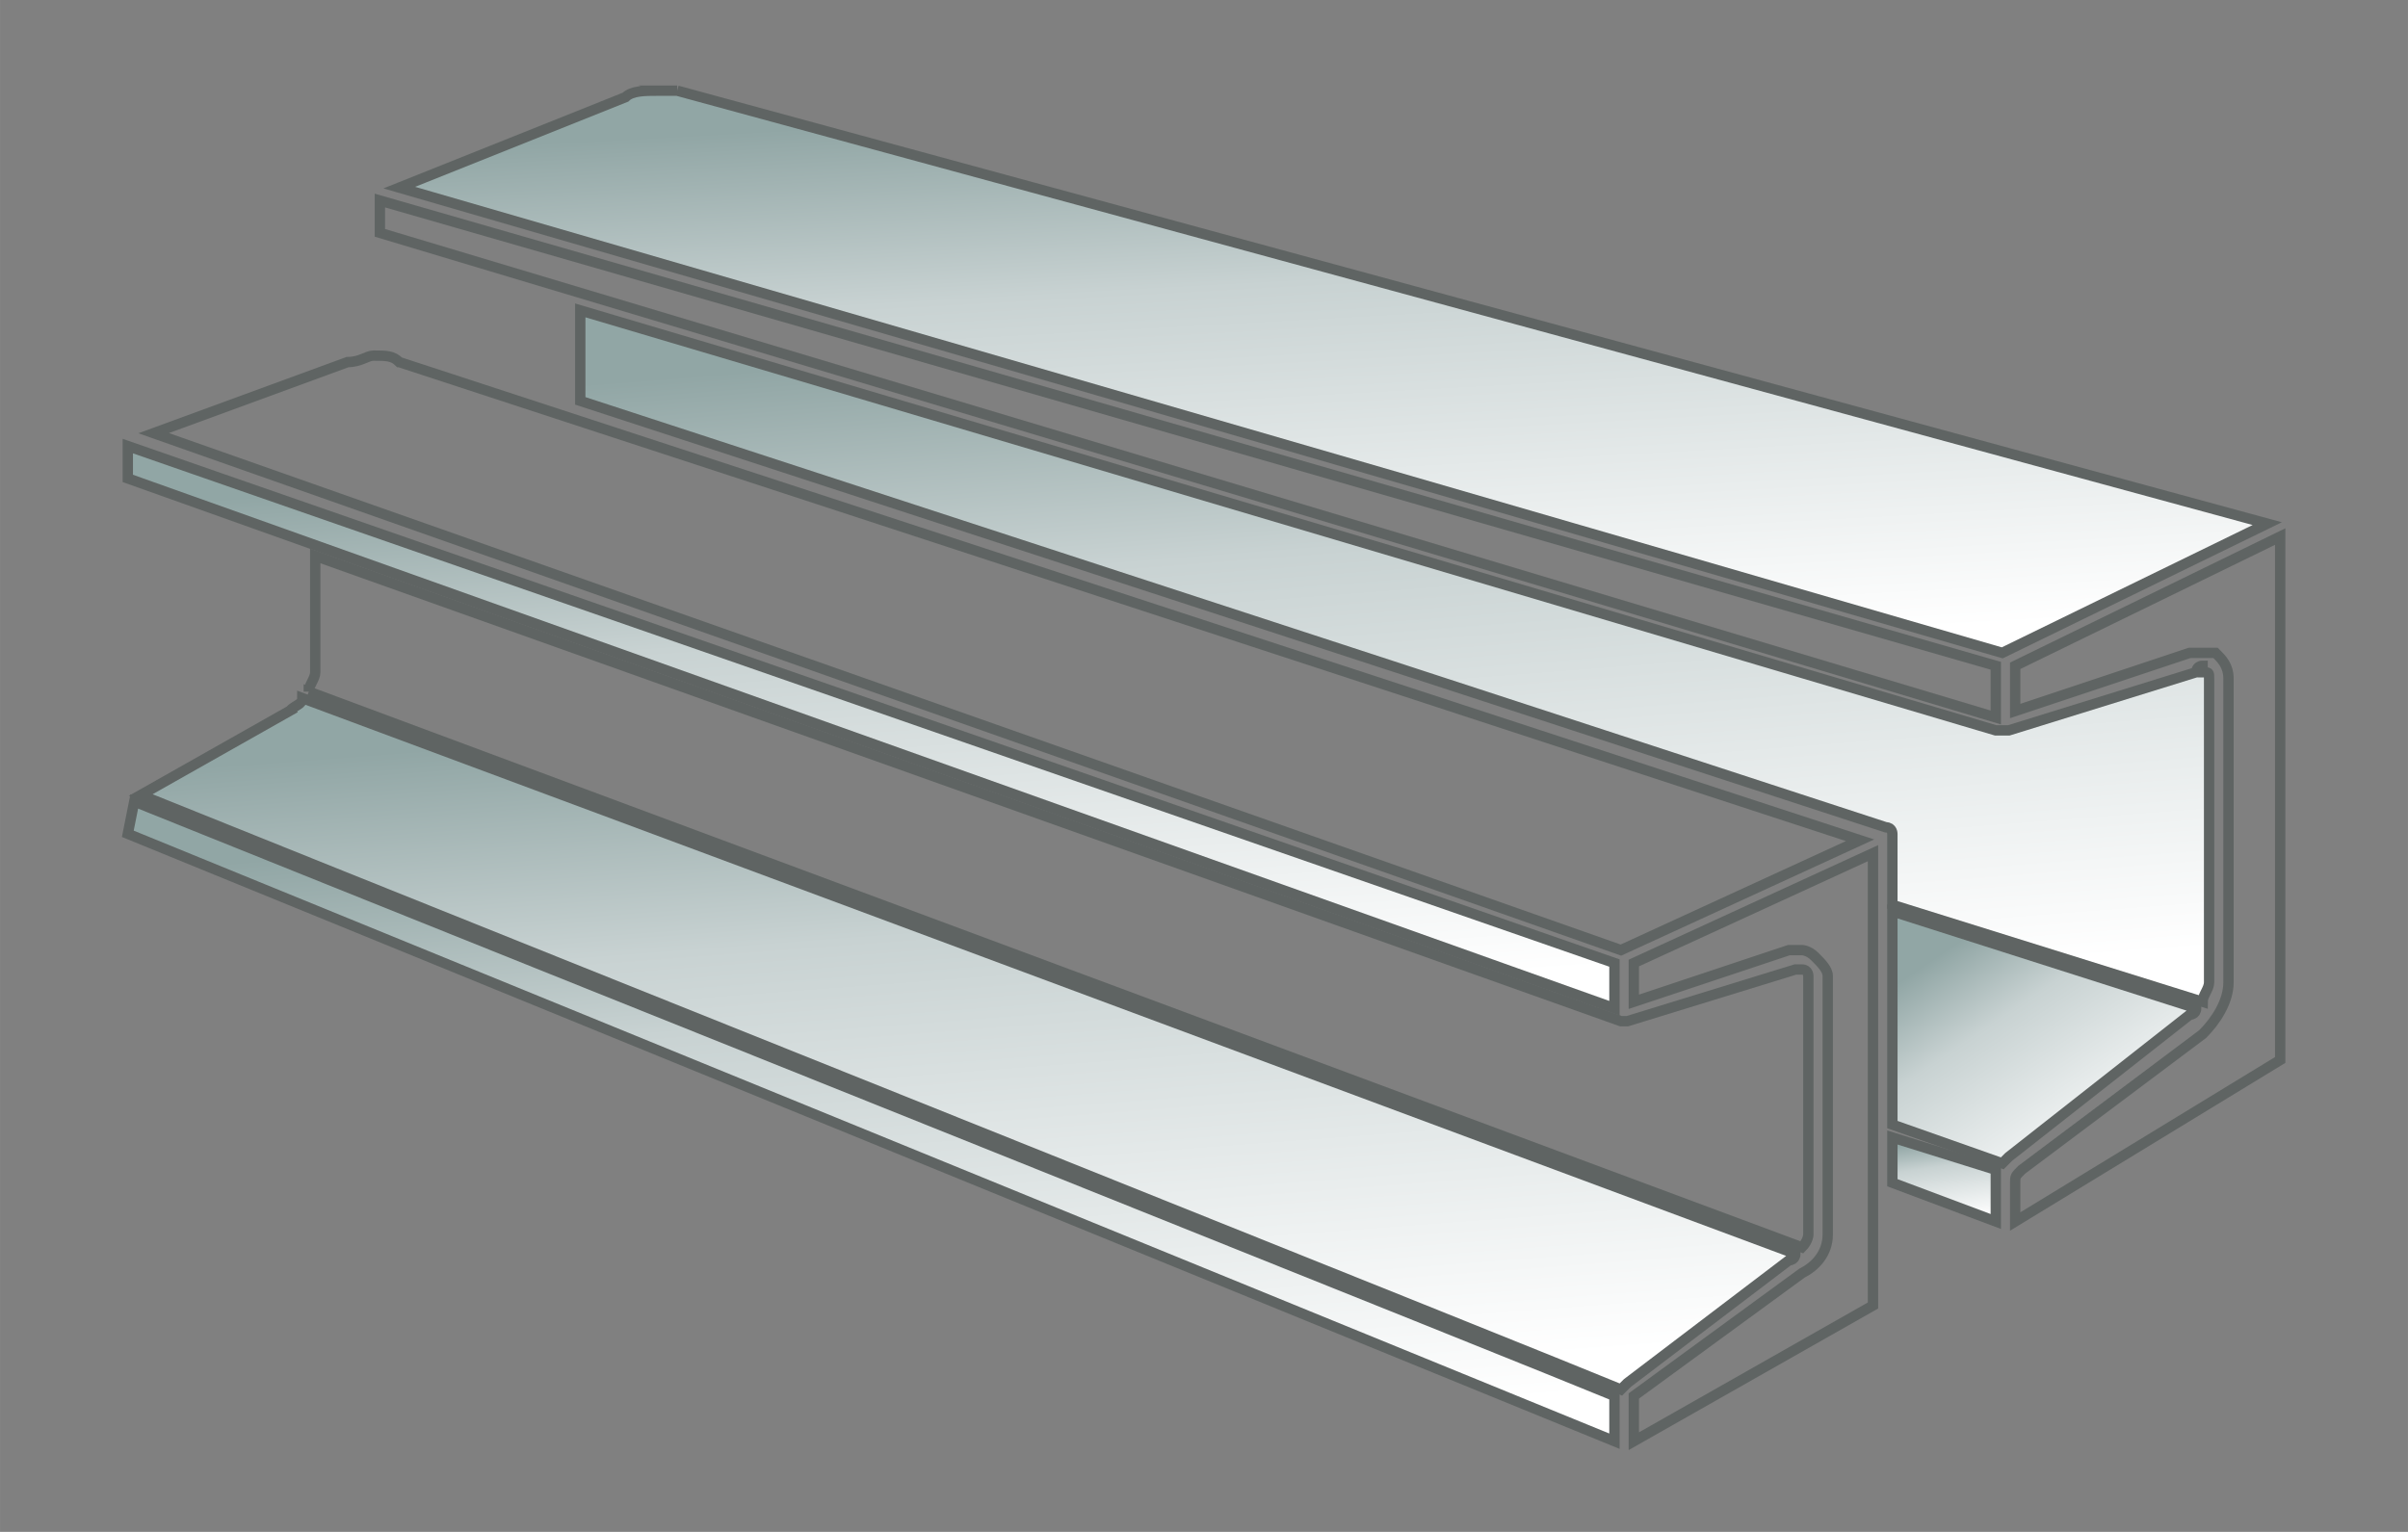 <?xml version="1.0" encoding="UTF-8"?>
<!DOCTYPE svg PUBLIC "-//W3C//DTD SVG 1.1//EN" "http://www.w3.org/Graphics/SVG/1.1/DTD/svg11.dtd">
<!-- Creator: CorelDRAW -->
<svg xmlns="http://www.w3.org/2000/svg" xml:space="preserve" width="46.567mm" height="29.633mm" version="1.1" style="shape-rendering:geometricPrecision; text-rendering:geometricPrecision; image-rendering:optimizeQuality; fill-rule:evenodd; clip-rule:evenodd"
viewBox="0 0 4656.66 2963.32"
 xmlns:xlink="http://www.w3.org/1999/xlink"
 xmlns:xodm="http://www.corel.com/coreldraw/odm/2003">
 <rect x="0" y="0" width="4656.66" height="2963.32" fill="#808080" stroke="none"/>
 <defs>
  <style type="text/css">
   <![CDATA[
    .str0 {stroke:#2B2A29;stroke-width:20;stroke-miterlimit:22.926}
    .str1 {stroke:#5F6463;stroke-width:20;stroke-miterlimit:22.926}
    .fil5 {fill:white}
    .fil3 {fill:url(#id0)}
    .fil1 {fill:url(#id1)}
    .fil6 {fill:url(#id2)}
    .fil2 {fill:url(#id3)}
    .fil4 {fill:url(#id4)}
    .fil8 {fill:url(#id5)}
    .fil15 {fill:url(#id6)}
    .fil14 {fill:url(#id7)}
    .fil10 {fill:url(#id8)}
    .fil9 {fill:url(#id9)}
    .fil12 {fill:url(#id10)}
    .fil11 {fill:url(#id11)}
    .fil18 {fill:url(#id12)}
    .fil22 {fill:url(#id13)}
    .fil17 {fill:url(#id14)}
    .fil19 {fill:url(#id15)}
    .fil13 {fill:url(#id16)}
    .fil7 {fill:url(#id17)}
    .fil24 {fill:url(#id18)}
    .fil20 {fill:url(#id19)}
    .fil25 {fill:url(#id20)}
    .fil27 {fill:url(#id21)}
    .fil16 {fill:url(#id22)}
    .fil23 {fill:url(#id23)}
    .fil21 {fill:url(#id24)}
    .fil26 {fill:url(#id25)}
    .fil0 {fill:url(#id26)}
   ]]>
  </style>
  <linearGradient id="id0" gradientUnits="objectBoundingBox" x1="2.32863e-12%" y1="50%" x2="100%" y2="50%">
   <stop offset="0" style="stop-opacity:1; stop-color:#C8C6C8"/>
   <stop offset="1" style="stop-opacity:1; stop-color:white"/>
  </linearGradient>
  <linearGradient id="id1" gradientUnits="objectBoundingBox" xlink:href="#id0" x1="6.77412e-12%" y1="50%" x2="100%" y2="50%">
  </linearGradient>
  <linearGradient id="id2" gradientUnits="objectBoundingBox" xlink:href="#id0" x1="3.91394e-12%" y1="50%" x2="100%" y2="50%">
  </linearGradient>
  <linearGradient id="id3" gradientUnits="objectBoundingBox" xlink:href="#id0" x1="1.01614e-11%" y1="50%" x2="100%" y2="50%">
  </linearGradient>
  <linearGradient id="id4" gradientUnits="objectBoundingBox" xlink:href="#id0" x1="7.64272e-12%" y1="50%" x2="100%" y2="50%">
  </linearGradient>
  <linearGradient id="id5" gradientUnits="userSpaceOnUse" xlink:href="#id0" x1="-111164.51" y1="-52609.66" x2="-110702.49" y2="-52992.44">
  </linearGradient>
  <linearGradient id="id6" gradientUnits="userSpaceOnUse" xlink:href="#id0" x1="-113890.74" y1="-50139.99" x2="-110435.18" y2="-53002.88">
  </linearGradient>
  <linearGradient id="id7" gradientUnits="userSpaceOnUse" xlink:href="#id0" x1="-113949.59" y1="-50269.8" x2="-110551.78" y2="-53084.84">
  </linearGradient>
  <linearGradient id="id8" gradientUnits="userSpaceOnUse" xlink:href="#id0" x1="-112460.72" y1="-50098.91" x2="-112008.33" y2="-50473.72">
  </linearGradient>
  <linearGradient id="id9" gradientUnits="userSpaceOnUse" xlink:href="#id0" x1="-111122.78" y1="-51207.38" x2="-110670.37" y2="-51582.19">
  </linearGradient>
  <linearGradient id="id10" gradientUnits="userSpaceOnUse" xlink:href="#id0" x1="-113866.17" y1="-51795.31" x2="-113423.4" y2="-52162.14">
  </linearGradient>
  <linearGradient id="id11" gradientUnits="userSpaceOnUse" xlink:href="#id0" x1="-113840.41" y1="-50392.71" x2="-113378.38" y2="-50775.5">
  </linearGradient>
  <linearGradient id="id12" gradientUnits="userSpaceOnUse" xlink:href="#id0" x1="-112465.54" y1="-50143.91" x2="-112061.27" y2="-50478.84">
  </linearGradient>
  <linearGradient id="id13" gradientUnits="userSpaceOnUse" xlink:href="#id0" x1="-113255.79" y1="-49432.37" x2="-109857.99" y2="-52247.42">
  </linearGradient>
  <linearGradient id="id14" gradientUnits="userSpaceOnUse" xlink:href="#id0" x1="-111127.75" y1="-51252.56" x2="-110723.47" y2="-51587.5">
  </linearGradient>
  <linearGradient id="id15" gradientUnits="userSpaceOnUse" xlink:href="#id0" x1="-113831.47" y1="-50440.7" x2="-113427.19" y2="-50775.64">
  </linearGradient>
  <linearGradient id="id16" gradientUnits="userSpaceOnUse" xlink:href="#id0" x1="-112528.23" y1="-52903.78" x2="-112085.45" y2="-53270.62">
  </linearGradient>
  <linearGradient id="id17" gradientUnits="userSpaceOnUse" xlink:href="#id0" x1="-113270.85" y1="-50880.82" x2="-111278.37" y2="-52531.56">
  </linearGradient>
  <linearGradient id="id18" gradientUnits="userSpaceOnUse" xlink:href="#id0" x1="-113285.84" y1="-50957.68" x2="-111351.11" y2="-52560.58">
  </linearGradient>
  <linearGradient id="id19" gradientUnits="userSpaceOnUse" xlink:href="#id0" x1="-113859.6" y1="-51846.16" x2="-113474.58" y2="-52165.14">
  </linearGradient>
  <linearGradient id="id20" gradientUnits="userSpaceOnUse" xlink:href="#id0" x1="-113025.24" y1="-51451.87" x2="-111870.32" y2="-52408.71">
  </linearGradient>
  <linearGradient id="id21" gradientUnits="userSpaceOnUse" x1="3912.7" y1="1737.46" x2="4205.41" y2="2168.6">
   <stop offset="0" style="stop-opacity:1; stop-color:#91A6A5"/>
   <stop offset="0.322" style="stop-opacity:1; stop-color:#C8D2D2"/>
   <stop offset="1" style="stop-opacity:1; stop-color:white"/>
  </linearGradient>
  <linearGradient id="id22" gradientUnits="userSpaceOnUse" xlink:href="#id0" x1="-111155.57" y1="-52657.65" x2="-110751.3" y2="-52992.58">
  </linearGradient>
  <linearGradient id="id23" gradientUnits="userSpaceOnUse" xlink:href="#id0" x1="-112867.85" y1="-50492.36" x2="-110962" y2="-52071.33">
  </linearGradient>
  <linearGradient id="id24" gradientUnits="userSpaceOnUse" xlink:href="#id0" x1="-112521.5" y1="-52954.44" x2="-112136.48" y2="-53273.43">
  </linearGradient>
  <linearGradient id="id25" gradientUnits="objectBoundingBox" xlink:href="#id21" x1="59.288%" y1="0%" x2="76.712%" y2="96.475%">
  </linearGradient>
  <linearGradient id="id26" gradientUnits="userSpaceOnUse" x1="-140781.35" y1="-102312.73" x2="-140249.9" y2="-102122.03">
   <stop offset="0" style="stop-opacity:1; stop-color:#DCD9DA"/>
   <stop offset="0.69" style="stop-opacity:1; stop-color:#EDECEC"/>
   <stop offset="1" style="stop-opacity:1; stop-color:white"/>
  </linearGradient>
 </defs>
 <g id="Слой_x0020_1">
  <path class="fil0 str0" d="M-140671.87 -101687.25c87.5,25 249.99,-162.5 337.49,-475 25,-112.49 50,-224.99 50,-362.49 0,-12.5 0,-25 0,-37.5 -12.5,-100 -37.5,-175 -75,-187.5 0,0 -12.5,0 -12.5,0 0,0 0,0 0,0 -87.5,0 -237.49,187.5 -312.49,487.5 -37.5,99.99 -62.5,224.99 -62.5,349.99 0,12.5 0,37.5 0,50 12.5,100 37.5,162.5 87.5,175l-12.5 0zm-125 -175c0,-12.5 0,-37.5 0,-50 0,-137.5 12.5,-262.5 50,-374.99 87.5,-275 249.99,-550 399.99,-512.5 62.5,25 112.5,100 112.5,225 0,25 0,37.5 0,50 0,137.5 -12.5,262.5 -50,387.49 -75,250 -225,512.5 -362.49,512.5 0,0 0,0 0,0 -12.5,0 -25,-12.5 -37.5,-12.5 -62.5,-12.5 -100,-100 -112.5,-225zm-3674.94 -1112.48c37.49,124.99 124.99,224.99 224.99,249.99l0 0 3412.45 1199.98c-87.5,-137.49 -100,-449.99 0,-787.48 100,-337.5 275,-599.99 424.99,-662.49l-3437.44 -949.99 0 0c-37.5,-12.5 -62.5,-12.5 -100,-12.5 -100,0 -175,25 -250,75 -112.5,100 -212.5,237.5 -250,387.49 -37.49,87.5 -49.99,187.5 -49.99,287.5 0,75 12.5,150 25,212.5l0 0zm4279.63 861.24c112.5,-387.49 75,-749.99 -75,-812.48l0 0 -25 0 -12.5 0c-162.5,0 -362.49,274.99 -474.99,649.99 -100,374.99 -75,712.48 50,799.98l50 12.5c162.49,25 374.99,-262.49 487.49,-649.99l0 0zm-561.79 272.87c0,-12.5 0,-37.5 0,-50 0,-137.5 12.5,-262.5 50,-374.99 87.5,-275 249.99,-550 399.99,-512.5 62.5,25 112.5,100 112.5,225 0,25 0,37.5 0,50 0,137.5 -12.5,262.5 -50,387.49 -75,250 -225,512.5 -362.49,512.5 0,0 0,0 0,0 -12.5,0 -25,-12.5 -37.5,-12.5 -62.5,-12.5 -100,-100 -112.5,-225zm125 175c87.5,25 249.99,-162.5 337.49,-475 25,-112.49 50,-224.99 50,-362.49 0,-12.5 0,-25 0,-37.5 -12.5,-100 -37.5,-175 -75,-187.5 0,0 -12.5,0 -12.5,0 0,0 0,0 0,0 -87.5,0 -237.49,187.5 -312.49,487.5 -37.5,99.99 -62.5,224.99 -62.5,349.99 0,12.5 0,37.5 0,50 12.5,100 37.5,162.5 87.5,175l-12.5 0zm-3804.55 -1811.05l3618.78 1095.52"/>
  <g id="_1973552200912">
   <path class="fil1 str1" d="M-108131.92 -52462.42c-149.97,0 -274.96,-87.49 -274.96,-212.47 0,-112.49 124.99,-199.98 274.96,-199.98 149.98,0 274.97,87.49 274.97,199.98 0,124.98 -124.99,212.47 -274.97,212.47z"/>
   <path class="fil2 str1" d="M-110506.59 -52462.42c-149.98,0 -274.96,-87.49 -274.96,-212.47 0,-112.49 124.98,-199.98 274.96,-199.98 149.98,0 274.96,87.49 274.96,199.98 0,124.98 -124.98,212.47 -274.96,212.47z"/>
   <path class="fil2 str1" d="M-108056.93 -50662.67c-174.97,0 -312.45,-112.48 -312.45,-237.47 0,-124.98 137.48,-224.97 312.45,-224.97 162.48,0 299.96,99.99 299.96,224.97 0,124.99 -137.48,237.47 -299.96,237.47z"/>
   <path class="fil1 str1" d="M-110269.12 -50900.14c0,124.99 -137.48,237.47 -312.46,237.47 -162.48,0 -299.96,-112.48 -299.96,-237.47 0,-124.98 137.48,-224.97 299.96,-224.97 174.98,0 312.46,99.99 312.46,224.97z"/>
   <path class="fil3 str1" d="M-109331.75 -51312.58c-437.44,0 -799.89,-249.97 -799.89,-562.42 0,-312.46 362.45,-562.43 799.89,-562.43 449.94,0 799.89,249.97 799.89,562.43 0,312.45 -349.95,562.42 -799.89,562.42z"/>
   <path class="fil3 str1" d="M-109348.74 -53227.39c-1199.84,0 -2187.2,699.91 -2212.2,1562.29l0 49.99c25,874.88 1012.36,1574.79 2212.2,1574.79 1224.83,0 2212.2,-724.9 2212.2,-1599.78 0,-874.88 -987.37,-1587.29 -2212.2,-1587.29z"/>
   <path class="fil3 str1" d="M-111581.44 -51725.02c0,0 0,-12.5 0,-25l0 -12.5 0 0c37.49,-874.88 1024.86,-1587.28 2249.69,-1587.28 1224.83,0 2212.2,712.4 2249.69,1587.28l0 0 0 362.45c0,899.88 -1012.36,1624.78 -2249.69,1624.78 -1237.33,0 -2249.69,-724.9 -2249.69,-1624.78l0 -299.96c0,0 0,-12.5 0,-24.99z"/>
   <path class="fil4 str1" d="M-108131.92 -52849.87c-137.48,0 -237.46,87.49 -237.46,187.48 0,24.99 12.5,62.49 24.99,87.48 62.5,-74.99 349.96,-74.99 424.95,0 12.49,-24.99 37.49,-62.49 37.49,-99.98 0,-87.49 -112.48,-174.98 -249.97,-174.98l0 0z"/>
   <path class="fil5 str1" d="M-107944.44 -52549.91c-12.5,-25 -74.99,-49.99 -187.48,-49.99 -99.98,0 -162.47,24.99 -174.97,49.99 49.99,37.49 112.48,62.49 174.97,62.49 74.99,0 137.49,-25 187.48,-62.49z"/>
   <path class="fil6 str1" d="M-110506.59 -52849.87c-137.48,0 -237.47,87.49 -237.47,187.48 0,24.99 12.5,62.49 25,87.48 62.49,-74.99 362.45,-74.99 424.94,0 12.5,-24.99 25,-62.49 25,-87.48 12.5,-99.99 -99.99,-187.48 -237.47,-187.48l0 0z"/>
   <path class="fil5 str1" d="M-110319.11 -52549.91c-12.5,-25 -74.99,-49.99 -187.48,-49.99 -99.99,0 -162.48,24.99 -174.98,49.99 50,37.49 112.49,62.49 174.98,62.49 74.99,0 137.48,-25 187.48,-62.49z"/>
   <path class="fil4 str1" d="M-108056.93 -51087.61c-149.98,0 -274.96,87.49 -274.96,187.47 0,50 25,74.99 50,112.49 62.49,-87.49 387.44,-87.49 449.93,0 25,-37.5 37.5,-62.49 37.5,-112.49 0,-99.98 -112.49,-187.47 -262.47,-187.47z"/>
   <path class="fil5 str1" d="M-107856.95 -50762.66c-12.5,-24.99 -87.49,-62.49 -199.98,-62.49 -112.48,0 -187.47,37.5 -199.97,62.49 49.99,37.5 124.98,62.5 199.97,62.5 74.99,0 137.49,-25 199.98,-62.5z"/>
   <path class="fil6 str1" d="M-110844.04 -50900.14c0,50 12.5,74.99 37.49,112.49 62.49,-87.49 387.45,-87.49 462.44,0 25,-37.5 37.49,-62.49 37.49,-112.49 0,-99.98 -124.98,-187.47 -274.96,-187.47 -149.98,0 -262.46,87.49 -262.46,187.47z"/>
   <path class="fil5 str1" d="M-110381.61 -50762.66c-12.49,-24.99 -87.48,-62.49 -199.97,-62.49 -112.48,0 -187.47,37.5 -199.97,62.49 62.49,37.5 124.98,62.5 199.97,62.5 74.99,0 149.98,-25 212.47,-62.5z"/>
   <path class="fil3 str1" d="M-110569.08 -51837.51c0,474.94 562.42,874.88 1237.33,874.88 687.4,0 1237.33,-399.94 1237.33,-874.88 0,-487.43 -549.93,-874.88 -1237.33,-874.88 -674.91,0 -1237.33,387.45 -1237.33,874.88l0 0z"/>
   <path class="fil3 str1" d="M-109331.75 -50825.15c624.91,0 1149.84,-337.45 1224.83,-774.89 -149.98,387.45 -637.41,662.41 -1224.83,662.41 -574.92,0 -1074.85,-274.96 -1224.83,-662.41 87.49,437.44 599.92,774.89 1224.83,774.89l0 0z"/>
   <path class="fil3 str1" d="M-109331.75 -52387.43c-412.44,0 -749.9,224.97 -749.9,512.43 0,62.49 12.5,112.48 37.5,162.47 137.48,-212.47 412.44,-337.45 712.4,-337.45 312.46,0 574.92,124.98 712.4,337.45 25,-49.99 37.5,-99.98 37.5,-162.47 0,-287.46 -337.46,-512.43 -749.9,-512.43z"/>
   <path class="fil5 str1" d="M-109331.75 -51362.57c312.46,0 587.42,-137.48 699.9,-312.46 -124.98,-212.47 -399.94,-337.45 -699.9,-337.45 -299.96,0 -574.92,124.98 -687.41,324.95 112.49,187.48 374.95,324.96 687.41,324.96z"/>
   <path class="fil3 str1" d="M-111543.95 -51400.07c0,874.88 999.87,1599.78 2212.2,1599.78 1224.83,0 2212.2,-724.9 2212.2,-1599.78l0 -37.49c-174.98,762.39 -1099.85,1349.81 -2212.2,1349.81 -1099.85,0 -2024.72,-587.42 -2212.2,-1349.81l0 37.49z"/>
  </g>
  <g id="_1973727403872">
   <path class="fil7 str1" d="M-111659.74 -50973.83c-567.91,470.51 -1256.24,521.35 -1591.17,117.08l-47.85 -57.75c0,0 -7.98,-9.63 -7.98,-9.63 0,0 0,0 0,0 0,0 0,0 -7.97,-9.62 -311.01,-375.4 -113.8,-1058.23 434.85,-1512.78 548.66,-454.55 1246.62,-513.36 1557.63,-137.97 7.98,9.62 7.98,9.62 15.95,19.25 0,0 0,0 0,0 0,0 0,0 0,0l39.87 48.13c342.91,413.89 164.95,1080.77 -393.33,1543.29z"/>
   <path class="fil8 str1" d="M-110670.19 -52816.3l0 0c-24.2,68.75 -66,135.84 -123.75,183.69 0,0 0,0 0,0 -125.14,103.67 -294.82,114.39 -366.58,27.77 -79.75,-96.26 -37.67,-260.99 87.47,-364.66 125.12,-103.66 294.8,-114.38 374.55,-18.13 30.25,56.11 42.89,110.55 28.31,171.33z"/>
   <path class="fil9 str1" d="M-111135.01 -51457.26c73.98,-126.22 224.69,-218.62 363.85,-187.81 35.2,3.3 68.75,24.2 100.65,62.71 7.97,9.62 15.94,19.25 14.29,36.85 38.23,65.73 22,144.1 -10.18,203.23 -12.93,43.17 -51.43,75.07 -99.56,114.95 0,0 0,0 0,0 0,0 7.97,9.62 -1.65,17.6 -67.38,55.82 -166.66,73.14 -254.66,64.89 -43.18,-12.93 -76.73,-33.83 -100.65,-62.71 -7.98,-9.63 -23.93,-28.88 -31.9,-38.5 -20.62,-64.08 -21.99,-144.11 10.19,-203.23z"/>
   <path class="fil10 str1" d="M-112251.57 -50532.2c64.08,-20.62 152.08,-12.37 211.2,19.81 7.98,9.63 23.93,28.88 31.9,38.5 23.93,28.88 38.23,65.73 42.9,110.56 -8.26,88 -43.74,182.33 -120.73,246.12 0,0 -7.98,-9.63 -17.6,-1.65 0,0 0,0 0,0 -38.51,31.9 -77.01,63.8 -131.46,76.44 -64.08,20.63 -134.48,14.02 -201.58,-27.78 -7.98,-9.63 -15.95,-19.25 -23.93,-28.88 -31.89,-38.5 -46.19,-75.35 -42.89,-110.55 -14.02,-134.48 114.42,-273.36 252.19,-322.57z"/>
   <path class="fil11 str1" d="M-113346.08 -50599.36l0 0c-24.2,68.75 -66,135.85 -123.76,183.7 0,0 0,0 0,0 -125.13,103.67 -294.81,114.39 -366.58,27.76 -79.75,-96.25 -37.66,-260.98 87.47,-364.65 125.14,-103.67 294.82,-114.39 374.56,-18.13 30.25,56.1 42.89,110.54 28.31,171.32z"/>
   <path class="fil12 str1" d="M-113415.86 -51937.52c-22.56,51.15 -53.08,92.67 -81.96,116.59 -9.62,7.97 -9.62,7.97 -17.6,-1.65 7.98,9.62 7.98,9.62 -1.65,17.6 -67.38,55.82 -166.65,73.14 -245.03,56.91 -44.83,4.68 -78.38,-16.23 -110.28,-54.73 -7.97,-9.62 -15.95,-19.25 -14.3,-36.85 -30.24,-56.1 -21.98,-144.1 18.17,-193.6 66.01,-135.85 224.69,-218.61 346.24,-189.45 35.19,3.29 68.74,24.19 92.67,53.07 15.95,19.25 23.92,28.88 31.9,38.5 20.62,64.08 14.01,134.48 -18.16,193.61z"/>
   <path class="fil13 str1" d="M-112177.47 -52931.05c0,0 7.97,9.62 7.97,9.62 -38.5,31.9 -84.98,54.18 -129.8,58.85 -64.08,20.62 -144.11,21.99 -193.61,-18.16 -17.6,-1.65 -25.57,-11.28 -41.52,-30.53 -23.93,-28.88 -28.6,-73.7 -25.29,-108.9 -6.05,-124.85 104.79,-265.37 240.92,-296.99 65.73,-38.22 144.11,-22 203.22,10.18 7.98,9.62 15.95,19.25 23.93,28.87 31.9,38.51 46.2,75.36 42.89,110.56 -8.25,88 -43.73,182.33 -111.11,238.15 0,0 -9.63,7.97 -17.6,-1.65z"/>
   <path class="fil14 str1" d="M-113270.61 -52918.18c-933.68,773.54 -1239.54,1952.19 -690.93,2633.95l23.92 28.88c567.84,665.8 1782.81,584.47 2716.48,-189.07 933.68,-773.54 1239.54,-1952.19 673.35,-2635.6 -566.2,-683.41 -1789.15,-611.7 -2722.82,161.84z"/>
   <path class="fil15 str1" d="M-113974.47 -50241.05c-7.98,-9.63 -7.98,-9.63 -15.95,-19.26l-39.88 -48.12c0,0 0,0 0,0 -510.09,-713.67 -188.29,-1873.06 726.14,-2630.65 924.04,-765.56 2123.07,-866.16 2729.42,-232.24 0,0 0,0 0,0l231.26 279.13c582.16,702.67 284.26,1890.95 -678.29,2688.41 -972.17,805.44 -2195.11,877.15 -2777.26,174.48l-167.47 -202.13c-7.97,-9.62 -7.97,-9.62 -7.97,-9.62z"/>
   <path class="fil16 str1" d="M-111049.13 -52940.62c-115.51,95.69 -154.29,225.22 -82.52,311.85 23.93,28.88 75.08,51.43 119.9,46.75 14.58,-60.77 64.36,-118.24 112.49,-158.11 0,0 9.63,-7.98 9.63,-7.98 0,0 0,0 0,0 57.75,-47.85 113.85,-78.09 185.89,-89.09 12.94,-43.17 -9.34,-89.65 -23.64,-126.5 -71.77,-86.63 -215.87,-64.64 -321.75,23.08z"/>
   <path class="fil5 str1" d="M-110716.67 -52794.03c-54.45,12.65 -108.89,25.3 -157.01,65.17 0,0 0,0 0,0 0,0 0,0 0,0 -48.13,39.88 -80.32,98.99 -102.87,150.14 54.45,-12.64 118.53,-33.27 157.03,-65.17 9.63,-7.97 9.63,-7.97 9.63,-7.97 0,0 0,0 0,0 48.13,-39.87 70.67,-91.02 93.22,-142.17z"/>
   <path class="fil17 str1" d="M-111018.97 -51180.04c17.6,1.65 25.58,11.27 35.2,3.3 11.28,-25.58 20.9,-33.55 22.55,-51.15 22.56,-51.15 61.06,-83.05 99.56,-114.95 57.76,-47.85 123.49,-86.07 185.91,-89.09 3.3,-35.2 6.61,-70.41 -7.69,-107.26 0,0 -7.98,-9.62 -15.95,-19.25 -23.93,-28.88 -57.48,-49.78 -92.68,-53.08 -103.95,-27.51 -245.03,56.91 -309.39,175.17 -40.15,49.49 -46.76,119.9 -16.51,176 7.98,9.62 6.33,27.23 14.3,36.85 23.92,28.88 49.5,40.15 84.7,43.46l0 0z"/>
   <path class="fil5 str1" d="M-110691.98 -51353.56c1.65,-17.6 11.28,-25.57 12.93,-43.17 -54.45,12.64 -118.53,33.27 -166.66,73.14 -38.5,31.9 -59.4,65.45 -81.96,116.6 0,0 -1.65,17.6 -11.27,25.58 54.45,-12.65 108.9,-25.3 157.03,-65.17 38.5,-31.9 69.03,-73.43 89.93,-106.98l0 0z"/>
   <path class="fil18 str1" d="M-112416.04 -50103.75c33.55,20.9 67.1,41.8 94.33,35.48 24.2,-68.75 64.35,-118.25 122.11,-166.1 48.13,-39.87 86.62,-71.77 131.45,-76.44 27.22,-6.32 36.85,-14.3 54.45,-12.65 9.63,-7.97 11.28,-25.57 3.3,-35.2 3.3,-35.2 -3.02,-62.42 -26.94,-91.3 -7.98,-9.63 -15.95,-19.25 -23.93,-28.88 -59.12,-32.18 -111.92,-37.13 -176,-16.51 -36.85,14.3 -83.32,36.57 -121.83,68.47 0,0 0,0 0,0 0,0 0,0 -9.62,7.97 -57.76,47.85 -101.21,132.55 -107.81,202.95 -3.31,35.2 10.99,72.05 34.92,100.93 7.97,9.63 25.57,11.28 33.55,20.9l-7.98 -9.62z"/>
   <path class="fil5 str1" d="M-112232.06 -50077.62c36.85,-14.3 73.7,-28.59 112.21,-60.49 48.12,-39.88 80.3,-99 102.85,-150.15 -9.63,7.98 -27.23,6.33 -36.85,14.3 -44.83,4.68 -91.3,26.94 -120.18,50.87 -57.75,47.85 -80.3,99 -102.86,150.15 17.6,1.65 27.23,-6.33 35.2,3.3l9.63 -7.98z"/>
   <path class="fil19 str1" d="M-113725.02 -50723.67c-115.51,95.69 -154.29,225.22 -82.52,311.85 23.92,28.88 75.07,51.43 119.89,46.75 14.59,-60.77 64.37,-118.24 122.12,-166.09 57.75,-47.85 113.86,-78.1 185.9,-89.1 12.94,-43.17 0.29,-97.62 -23.63,-126.5 -71.78,-86.63 -215.88,-64.64 -321.76,23.09z"/>
   <path class="fil5 str1" d="M-113392.55 -50577.09c-54.46,12.65 -108.9,25.31 -157.03,65.18 -48.13,39.87 -80.31,98.99 -102.87,150.14 54.46,-12.65 118.53,-33.27 166.66,-73.14 48.13,-39.88 70.68,-91.03 93.24,-142.18z"/>
   <path class="fil20 str1" d="M-113533.55 -52197.13c-113.58,-19.53 -245.03,56.91 -309.38,175.16 -22.56,51.15 -37.13,111.93 -6.89,168.02 7.97,9.63 6.32,27.23 6.32,27.23 23.92,28.87 57.47,49.78 84.7,43.45 17.6,1.65 25.58,11.28 43.18,12.93 1.65,-17.6 12.92,-43.18 14.57,-60.78 20.91,-33.55 51.43,-75.07 89.94,-106.97 57.75,-47.85 121.82,-68.46 193.87,-79.46 3.31,-35.2 -3.02,-62.43 -17.32,-99.28 -7.97,-9.62 -15.95,-19.25 -23.92,-28.88 -15.95,-19.25 -49.5,-40.15 -75.07,-51.42z"/>
   <path class="fil5 str1" d="M-113451.07 -51940.82c11.28,-25.58 11.28,-25.58 12.93,-43.18 -44.82,4.67 -100.92,34.91 -149.05,74.79 -28.88,23.92 -59.4,65.45 -80.31,99 -9.62,7.97 -11.27,25.57 -20.9,33.55 54.45,-12.65 118.53,-33.27 157.04,-65.17 38.5,-31.9 59.4,-65.45 89.92,-106.97z"/>
   <path class="fil21 str1" d="M-112136.48 -53273.43c-59.12,-32.18 -111.92,-37.13 -176,-16.51 -36.85,14.3 -73.7,28.6 -112.2,60.5 0,0 0,0 0,0 0,0 0,0 -9.63,7.98 -57.75,47.84 -91.58,124.57 -98.19,194.97 -3.3,35.19 11,72.05 26.94,91.3 7.98,9.62 15.95,19.25 33.55,20.9 23.93,28.88 59.13,32.18 94.33,35.48 14.58,-60.78 56.38,-127.88 104.51,-167.75 38.5,-31.9 84.98,-54.17 131.46,-76.45 17.6,1.66 35.2,3.31 62.43,-3.02 -7.98,-9.62 -6.33,-27.22 -4.68,-44.82 1.65,-17.6 -12.64,-54.46 -36.57,-83.33 0,0 -7.97,-9.63 -15.95,-19.25z"/>
   <path class="fil5 str1" d="M-112305.63 -52889.81c36.85,-14.3 73.71,-28.59 112.21,-60.49 48.13,-39.88 70.68,-91.03 93.23,-142.18 -9.62,7.98 -27.22,6.33 -36.85,14.3 -36.85,14.3 -73.7,28.6 -112.2,60.5 -38.51,31.9 -78.66,81.4 -101.21,132.55 17.6,1.65 27.22,-6.33 44.82,-4.68l0 0z"/>
   <path class="fil22 str1" d="M-111045.69 -50232.66c943.3,-781.51 1247.51,-1942.56 681.31,-2625.98 342.07,706.78 14.22,1741.32 -832.83,2443.09 -856.67,709.74 -1934.14,839.5 -2564.97,371.95 566.2,683.42 1763.56,600.43 2716.49,-189.06z"/>
   <path class="fil23 str1" d="M-111747.46 -51079.71c-452.4,374.81 -1004.88,491.66 -1351.66,308.21 348.15,263.48 924.55,175.5 1415.46,-231.2 490.9,-406.71 674.91,-948.73 490.39,-1347.77 106.14,382.81 -111.42,903.93 -554.19,1270.76z"/>
   <path class="fil24 str1" d="M-112855.93 -52417.65c-539.03,446.58 -724.96,1103.83 -429.9,1459.97 303.03,365.77 975.41,295.67 1514.44,-150.91 529.41,-438.6 723.32,-1086.22 420.28,-1451.99 -303.03,-365.76 -975.42,-295.68 -1504.82,142.93z"/>
   <path class="fil25 str1" d="M-112663.07 -52190.14c-317.6,263.13 -433.93,651.66 -250.54,873.02 39.87,48.12 81.39,78.64 132.53,101.18 -29.68,-251.32 102.31,-522.98 333.3,-714.35 240.61,-199.34 522.45,-270.54 763.87,-194.64 -12.64,-54.44 -34.91,-100.91 -74.77,-149.03 -183.4,-221.36 -586.79,-179.31 -904.39,83.82z"/>
   <path class="fil5 str1" d="M-111996.15 -51393.06c240.61,-199.35 364.63,-480.63 339.61,-687.14 -231.79,-83.88 -523.26,-4.7 -754.24,186.67 -230.99,191.37 -362.99,463.03 -322.03,688.78 206.23,72.61 496.05,11.03 736.66,-188.31z"/>
  </g>
  <g id="_1973727402144">
   <path class="fil26 str1" d="M247.11 1612.91l2874.96 1174.98 0 -62.5c0,-12.5 0,-12.5 0,-25 -150,-62.5 -1962.47,-787.49 -2862.46,-1149.98 0,0 0,0 0,0 0,0 0,0 0,0l-12.5 62.5z"/>
   <path class="fil26 str1" d="M3622.06 1750.41c0,0 0,0 0,0 0,-12.5 0,-12.5 0,-12.5l0 -87.5 -462.49 212.5 0 74.99 299.99 -99.99c12.5,0 12.5,0 25,0 0,0 12.5,0 25,12.5 12.5,12.5 25,24.99 25,37.49l0 500c0,0 0,0 0,0 0,37.5 -25,62.5 -50,75l-324.99 237.49c0,12.5 0,12.5 0,25 0,0 0,0 0,0l0 62.5 462.49 -262.5 0 -774.98z"/>
   <path class="fil26 str1" d="M3859.56 2362.9l0 -75c0,-12.5 0,-12.5 0,-25l-200 -62.5 0 87.5 200 75z"/>
   <path class="fil26 str1" d="M4409.55 1037.92l-512.49 249.99 0 87.5 337.49 -112.5c0,0 12.5,0 25,0 0,0 12.5,0 25,0 12.5,12.5 25,25 25,50 0,0 0,0 0,0l0 587.49c0,37.5 -25,75 -50,100l-349.99 262.5c-12.5,12.5 -12.5,12.5 -12.5,25l0 75 512.49 -312.5 0 -1012.48z"/>
   <path class="fil26 str1" d="M1309.6 175.43c-12.5,0 -25,0 -37.5,0 -25,0 -50,0 -62.5,12.5l-437.5 175 3099.96 899.98 512.49 -249.99 -3074.95 -837.49z"/>
   <polygon class="fil26 str1" points="3859.56,1387.91 3859.56,1287.91 734.61,387.93 734.61,450.43 "/>
   <path class="fil27 str1" d="M3659.56 2175.4l212.5 75c0,0 12.5,-12.5 12.5,-12.5l349.99 -275c0,0 12.5,0 12.5,-12.5l-587.49 -187.49 0 412.49z"/>
   <path class="fil26 str1" d="M1122.1 775.42l2524.96 824.99c12.5,0 12.5,12.5 12.5,12.5l0 137.5 599.99 187.49c0,-12.5 12.5,-25 12.5,-37.5l0 -587.49c0,0 0,0 0,0 0,-12.5 0,-12.5 -12.5,-12.5 0,0 0,-12.5 0,-12.5 -12.5,0 -12.5,12.5 -12.5,12.5l-362.49 112.5c0,0 -12.5,0 -12.5,0 0,0 0,0 0,0l-12.5 0 -2737.46 -812.49 0 175c0,0 0,0 0,0 0,0 0,0 0,0l0 0z"/>
   <path class="fil26 str1" d="M772.1 700.42c-12.49,-12.5 -24.99,-12.5 -49.99,-12.5 -12.5,0 -25,12.5 -50,12.5l-375 137.5 2837.46 999.99 462.49 -212.5 -2824.96 -924.99z"/>
   <polygon class="fil26 str1" points="3122.07,1950.4 3122.07,1862.91 247.11,862.92 247.11,925.42 "/>
   <path class="fil26 str1" d="M597.11 1337.91l2887.45 1074.99 0 0c12.5,-12.5 12.5,-25 12.5,-25l0 -500c0,0 0,-12.5 -12.5,-12.5 0,0 0,0 0,0 -12.5,0 -12.5,0 -12.5,0l-324.99 100c0,0 -12.5,0 -12.5,0 0,0 0,0 0,0l0 0 -2524.96 -899.98 0 224.99c0,12.5 -12.5,25 -12.5,37.5l0 0z"/>
   <path class="fil26 str1" d="M559.61 1375.41l-287.5 162.5c899.99,362.49 2712.46,1087.48 2862.46,1149.98 0,0 12.5,-12.5 12.5,-12.5l312.49 -237.49c12.5,0 12.5,-12.5 12.5,-12.5l-2887.45 -1074.99c0,12.5 -12.5,12.5 -25,25z"/>
  </g>
 </g>
</svg>
